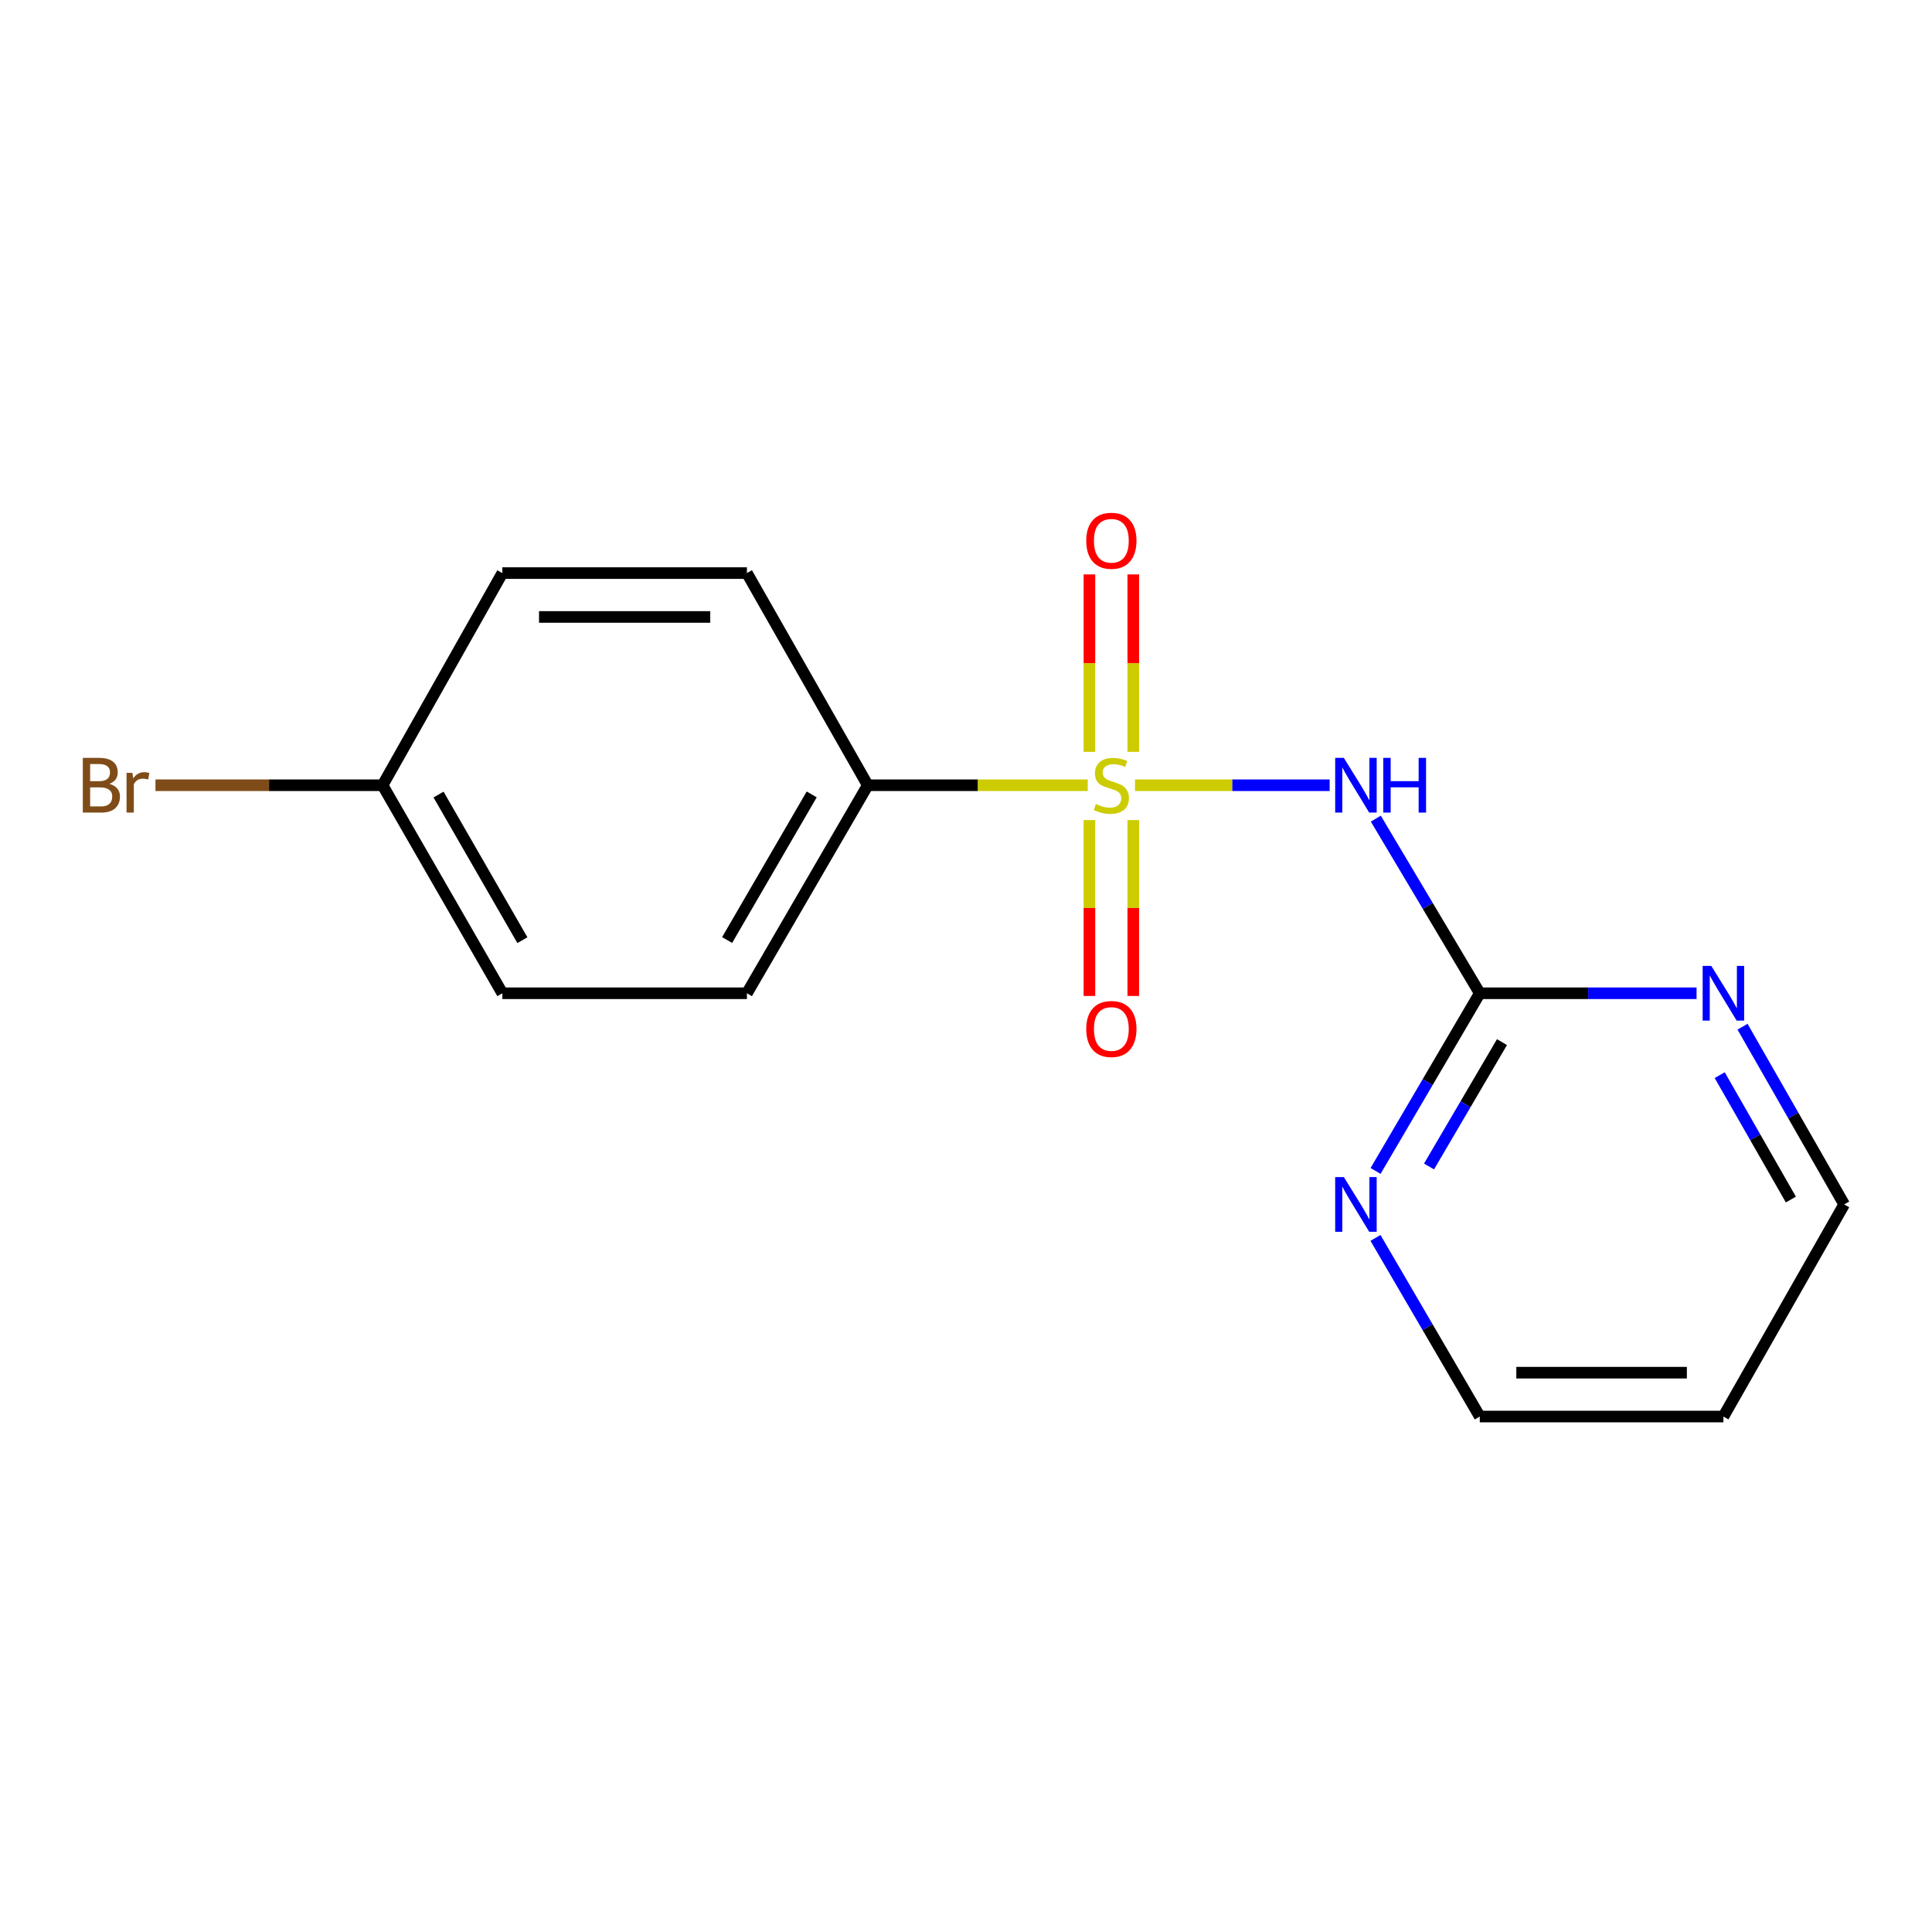 <?xml version='1.0' encoding='iso-8859-1'?>
<svg version='1.1' baseProfile='full'
              xmlns='http://www.w3.org/2000/svg'
                      xmlns:rdkit='http://www.rdkit.org/xml'
                      xmlns:xlink='http://www.w3.org/1999/xlink'
                  xml:space='preserve'
width='1000px' height='1000px' viewBox='0 0 1000 1000'>
<!-- END OF HEADER -->
<rect style='opacity:1.0;fill:#FFFFFF;stroke:none' width='1000' height='1000' x='0' y='0'> </rect>
<path class='bond-0' d='M 587.479,406.438 L 637.854,406.438' style='fill:none;fill-rule:evenodd;stroke:#CCCC00;stroke-width:6px;stroke-linecap:butt;stroke-linejoin:miter;stroke-opacity:1' />
<path class='bond-0' d='M 637.854,406.438 L 688.228,406.438' style='fill:none;fill-rule:evenodd;stroke:#0000FF;stroke-width:6px;stroke-linecap:butt;stroke-linejoin:miter;stroke-opacity:1' />
<path class='bond-2' d='M 563.002,406.438 L 506.074,406.438' style='fill:none;fill-rule:evenodd;stroke:#CCCC00;stroke-width:6px;stroke-linecap:butt;stroke-linejoin:miter;stroke-opacity:1' />
<path class='bond-2' d='M 506.074,406.438 L 449.147,406.438' style='fill:none;fill-rule:evenodd;stroke:#000000;stroke-width:6px;stroke-linecap:butt;stroke-linejoin:miter;stroke-opacity:1' />
<path class='bond-3' d='M 586.585,389.153 L 586.585,343.233' style='fill:none;fill-rule:evenodd;stroke:#CCCC00;stroke-width:6px;stroke-linecap:butt;stroke-linejoin:miter;stroke-opacity:1' />
<path class='bond-3' d='M 586.585,343.233 L 586.585,297.314' style='fill:none;fill-rule:evenodd;stroke:#FF0000;stroke-width:6px;stroke-linecap:butt;stroke-linejoin:miter;stroke-opacity:1' />
<path class='bond-3' d='M 563.884,389.153 L 563.884,343.233' style='fill:none;fill-rule:evenodd;stroke:#CCCC00;stroke-width:6px;stroke-linecap:butt;stroke-linejoin:miter;stroke-opacity:1' />
<path class='bond-3' d='M 563.884,343.233 L 563.884,297.314' style='fill:none;fill-rule:evenodd;stroke:#FF0000;stroke-width:6px;stroke-linecap:butt;stroke-linejoin:miter;stroke-opacity:1' />
<path class='bond-4' d='M 563.884,424.47 L 563.884,469.987' style='fill:none;fill-rule:evenodd;stroke:#CCCC00;stroke-width:6px;stroke-linecap:butt;stroke-linejoin:miter;stroke-opacity:1' />
<path class='bond-4' d='M 563.884,469.987 L 563.884,515.505' style='fill:none;fill-rule:evenodd;stroke:#FF0000;stroke-width:6px;stroke-linecap:butt;stroke-linejoin:miter;stroke-opacity:1' />
<path class='bond-4' d='M 586.585,424.47 L 586.585,469.987' style='fill:none;fill-rule:evenodd;stroke:#CCCC00;stroke-width:6px;stroke-linecap:butt;stroke-linejoin:miter;stroke-opacity:1' />
<path class='bond-4' d='M 586.585,469.987 L 586.585,515.505' style='fill:none;fill-rule:evenodd;stroke:#FF0000;stroke-width:6px;stroke-linecap:butt;stroke-linejoin:miter;stroke-opacity:1' />
<path class='bond-1' d='M 712.122,423.731 L 739.026,468.922' style='fill:none;fill-rule:evenodd;stroke:#0000FF;stroke-width:6px;stroke-linecap:butt;stroke-linejoin:miter;stroke-opacity:1' />
<path class='bond-1' d='M 739.026,468.922 L 765.93,514.114' style='fill:none;fill-rule:evenodd;stroke:#000000;stroke-width:6px;stroke-linecap:butt;stroke-linejoin:miter;stroke-opacity:1' />
<path class='bond-5' d='M 765.93,514.114 L 738.96,560.095' style='fill:none;fill-rule:evenodd;stroke:#000000;stroke-width:6px;stroke-linecap:butt;stroke-linejoin:miter;stroke-opacity:1' />
<path class='bond-5' d='M 738.96,560.095 L 711.99,606.076' style='fill:none;fill-rule:evenodd;stroke:#0000FF;stroke-width:6px;stroke-linecap:butt;stroke-linejoin:miter;stroke-opacity:1' />
<path class='bond-5' d='M 777.42,539.393 L 758.541,571.58' style='fill:none;fill-rule:evenodd;stroke:#000000;stroke-width:6px;stroke-linecap:butt;stroke-linejoin:miter;stroke-opacity:1' />
<path class='bond-5' d='M 758.541,571.58 L 739.662,603.766' style='fill:none;fill-rule:evenodd;stroke:#0000FF;stroke-width:6px;stroke-linecap:butt;stroke-linejoin:miter;stroke-opacity:1' />
<path class='bond-6' d='M 765.93,514.114 L 822.035,514.114' style='fill:none;fill-rule:evenodd;stroke:#000000;stroke-width:6px;stroke-linecap:butt;stroke-linejoin:miter;stroke-opacity:1' />
<path class='bond-6' d='M 822.035,514.114 L 878.139,514.114' style='fill:none;fill-rule:evenodd;stroke:#0000FF;stroke-width:6px;stroke-linecap:butt;stroke-linejoin:miter;stroke-opacity:1' />
<path class='bond-7' d='M 449.147,406.438 L 386.607,514.114' style='fill:none;fill-rule:evenodd;stroke:#000000;stroke-width:6px;stroke-linecap:butt;stroke-linejoin:miter;stroke-opacity:1' />
<path class='bond-7' d='M 420.136,411.188 L 376.358,486.561' style='fill:none;fill-rule:evenodd;stroke:#000000;stroke-width:6px;stroke-linecap:butt;stroke-linejoin:miter;stroke-opacity:1' />
<path class='bond-8' d='M 449.147,406.438 L 386.607,296.631' style='fill:none;fill-rule:evenodd;stroke:#000000;stroke-width:6px;stroke-linecap:butt;stroke-linejoin:miter;stroke-opacity:1' />
<path class='bond-14' d='M 711.95,640.742 L 738.94,686.97' style='fill:none;fill-rule:evenodd;stroke:#0000FF;stroke-width:6px;stroke-linecap:butt;stroke-linejoin:miter;stroke-opacity:1' />
<path class='bond-14' d='M 738.94,686.97 L 765.93,733.198' style='fill:none;fill-rule:evenodd;stroke:#000000;stroke-width:6px;stroke-linecap:butt;stroke-linejoin:miter;stroke-opacity:1' />
<path class='bond-15' d='M 901.931,531.421 L 928.238,577.412' style='fill:none;fill-rule:evenodd;stroke:#0000FF;stroke-width:6px;stroke-linecap:butt;stroke-linejoin:miter;stroke-opacity:1' />
<path class='bond-15' d='M 928.238,577.412 L 954.545,623.403' style='fill:none;fill-rule:evenodd;stroke:#000000;stroke-width:6px;stroke-linecap:butt;stroke-linejoin:miter;stroke-opacity:1' />
<path class='bond-15' d='M 890.119,556.49 L 908.534,588.683' style='fill:none;fill-rule:evenodd;stroke:#0000FF;stroke-width:6px;stroke-linecap:butt;stroke-linejoin:miter;stroke-opacity:1' />
<path class='bond-15' d='M 908.534,588.683 L 926.949,620.877' style='fill:none;fill-rule:evenodd;stroke:#000000;stroke-width:6px;stroke-linecap:butt;stroke-linejoin:miter;stroke-opacity:1' />
<path class='bond-11' d='M 386.607,514.114 L 260.014,514.114' style='fill:none;fill-rule:evenodd;stroke:#000000;stroke-width:6px;stroke-linecap:butt;stroke-linejoin:miter;stroke-opacity:1' />
<path class='bond-10' d='M 386.607,296.631 L 260.014,296.631' style='fill:none;fill-rule:evenodd;stroke:#000000;stroke-width:6px;stroke-linecap:butt;stroke-linejoin:miter;stroke-opacity:1' />
<path class='bond-10' d='M 367.618,319.332 L 279.003,319.332' style='fill:none;fill-rule:evenodd;stroke:#000000;stroke-width:6px;stroke-linecap:butt;stroke-linejoin:miter;stroke-opacity:1' />
<path class='bond-9' d='M 198.017,406.438 L 260.014,296.631' style='fill:none;fill-rule:evenodd;stroke:#000000;stroke-width:6px;stroke-linecap:butt;stroke-linejoin:miter;stroke-opacity:1' />
<path class='bond-12' d='M 198.017,406.438 L 139.241,406.438' style='fill:none;fill-rule:evenodd;stroke:#000000;stroke-width:6px;stroke-linecap:butt;stroke-linejoin:miter;stroke-opacity:1' />
<path class='bond-12' d='M 139.241,406.438 L 80.465,406.438' style='fill:none;fill-rule:evenodd;stroke:#7F4C19;stroke-width:6px;stroke-linecap:butt;stroke-linejoin:miter;stroke-opacity:1' />
<path class='bond-16' d='M 198.017,406.438 L 260.014,514.114' style='fill:none;fill-rule:evenodd;stroke:#000000;stroke-width:6px;stroke-linecap:butt;stroke-linejoin:miter;stroke-opacity:1' />
<path class='bond-16' d='M 226.989,411.262 L 270.387,486.635' style='fill:none;fill-rule:evenodd;stroke:#000000;stroke-width:6px;stroke-linecap:butt;stroke-linejoin:miter;stroke-opacity:1' />
<path class='bond-13' d='M 892.031,733.198 L 765.93,733.198' style='fill:none;fill-rule:evenodd;stroke:#000000;stroke-width:6px;stroke-linecap:butt;stroke-linejoin:miter;stroke-opacity:1' />
<path class='bond-13' d='M 873.116,710.497 L 784.846,710.497' style='fill:none;fill-rule:evenodd;stroke:#000000;stroke-width:6px;stroke-linecap:butt;stroke-linejoin:miter;stroke-opacity:1' />
<path class='bond-17' d='M 892.031,733.198 L 954.545,623.403' style='fill:none;fill-rule:evenodd;stroke:#000000;stroke-width:6px;stroke-linecap:butt;stroke-linejoin:miter;stroke-opacity:1' />
<path  class='atom-0' d='M 567.235 416.158
Q 567.555 416.278, 568.875 416.838
Q 570.195 417.398, 571.635 417.758
Q 573.115 418.078, 574.555 418.078
Q 577.235 418.078, 578.795 416.798
Q 580.355 415.478, 580.355 413.198
Q 580.355 411.638, 579.555 410.678
Q 578.795 409.718, 577.595 409.198
Q 576.395 408.678, 574.395 408.078
Q 571.875 407.318, 570.355 406.598
Q 568.875 405.878, 567.795 404.358
Q 566.755 402.838, 566.755 400.278
Q 566.755 396.718, 569.155 394.518
Q 571.595 392.318, 576.395 392.318
Q 579.675 392.318, 583.395 393.878
L 582.475 396.958
Q 579.075 395.558, 576.515 395.558
Q 573.755 395.558, 572.235 396.718
Q 570.715 397.838, 570.755 399.798
Q 570.755 401.318, 571.515 402.238
Q 572.315 403.158, 573.435 403.678
Q 574.595 404.198, 576.515 404.798
Q 579.075 405.598, 580.595 406.398
Q 582.115 407.198, 583.195 408.838
Q 584.315 410.438, 584.315 413.198
Q 584.315 417.118, 581.675 419.238
Q 579.075 421.318, 574.715 421.318
Q 572.195 421.318, 570.275 420.758
Q 568.395 420.238, 566.155 419.318
L 567.235 416.158
' fill='#CCCC00'/>
<path  class='atom-1' d='M 695.567 392.278
L 704.847 407.278
Q 705.767 408.758, 707.247 411.438
Q 708.727 414.118, 708.807 414.278
L 708.807 392.278
L 712.567 392.278
L 712.567 420.598
L 708.687 420.598
L 698.727 404.198
Q 697.567 402.278, 696.327 400.078
Q 695.127 397.878, 694.767 397.198
L 694.767 420.598
L 691.087 420.598
L 691.087 392.278
L 695.567 392.278
' fill='#0000FF'/>
<path  class='atom-1' d='M 715.967 392.278
L 719.807 392.278
L 719.807 404.318
L 734.287 404.318
L 734.287 392.278
L 738.127 392.278
L 738.127 420.598
L 734.287 420.598
L 734.287 407.518
L 719.807 407.518
L 719.807 420.598
L 715.967 420.598
L 715.967 392.278
' fill='#0000FF'/>
<path  class='atom-4' d='M 562.235 279.9
Q 562.235 273.1, 565.595 269.3
Q 568.955 265.5, 575.235 265.5
Q 581.515 265.5, 584.875 269.3
Q 588.235 273.1, 588.235 279.9
Q 588.235 286.78, 584.835 290.7
Q 581.435 294.58, 575.235 294.58
Q 568.995 294.58, 565.595 290.7
Q 562.235 286.82, 562.235 279.9
M 575.235 291.38
Q 579.555 291.38, 581.875 288.5
Q 584.235 285.58, 584.235 279.9
Q 584.235 274.34, 581.875 271.54
Q 579.555 268.7, 575.235 268.7
Q 570.915 268.7, 568.555 271.5
Q 566.235 274.3, 566.235 279.9
Q 566.235 285.62, 568.555 288.5
Q 570.915 291.38, 575.235 291.38
' fill='#FF0000'/>
<path  class='atom-5' d='M 562.235 532.606
Q 562.235 525.806, 565.595 522.006
Q 568.955 518.206, 575.235 518.206
Q 581.515 518.206, 584.875 522.006
Q 588.235 525.806, 588.235 532.606
Q 588.235 539.486, 584.835 543.406
Q 581.435 547.286, 575.235 547.286
Q 568.995 547.286, 565.595 543.406
Q 562.235 539.526, 562.235 532.606
M 575.235 544.086
Q 579.555 544.086, 581.875 541.206
Q 584.235 538.286, 584.235 532.606
Q 584.235 527.046, 581.875 524.246
Q 579.555 521.406, 575.235 521.406
Q 570.915 521.406, 568.555 524.206
Q 566.235 527.006, 566.235 532.606
Q 566.235 538.326, 568.555 541.206
Q 570.915 544.086, 575.235 544.086
' fill='#FF0000'/>
<path  class='atom-6' d='M 695.567 609.243
L 704.847 624.243
Q 705.767 625.723, 707.247 628.403
Q 708.727 631.083, 708.807 631.243
L 708.807 609.243
L 712.567 609.243
L 712.567 637.563
L 708.687 637.563
L 698.727 621.163
Q 697.567 619.243, 696.327 617.043
Q 695.127 614.843, 694.767 614.163
L 694.767 637.563
L 691.087 637.563
L 691.087 609.243
L 695.567 609.243
' fill='#0000FF'/>
<path  class='atom-7' d='M 885.771 499.954
L 895.051 514.954
Q 895.971 516.434, 897.451 519.114
Q 898.931 521.794, 899.011 521.954
L 899.011 499.954
L 902.771 499.954
L 902.771 528.274
L 898.891 528.274
L 888.931 511.874
Q 887.771 509.954, 886.531 507.754
Q 885.331 505.554, 884.971 504.874
L 884.971 528.274
L 881.291 528.274
L 881.291 499.954
L 885.771 499.954
' fill='#0000FF'/>
<path  class='atom-13' d='M 56.619 405.718
Q 59.339 406.478, 60.699 408.158
Q 62.099 409.798, 62.099 412.238
Q 62.099 416.158, 59.579 418.398
Q 57.099 420.598, 52.379 420.598
L 42.859 420.598
L 42.859 392.278
L 51.219 392.278
Q 56.059 392.278, 58.499 394.238
Q 60.939 396.198, 60.939 399.798
Q 60.939 404.078, 56.619 405.718
M 46.659 395.478
L 46.659 404.358
L 51.219 404.358
Q 54.019 404.358, 55.459 403.238
Q 56.939 402.078, 56.939 399.798
Q 56.939 395.478, 51.219 395.478
L 46.659 395.478
M 52.379 417.398
Q 55.139 417.398, 56.619 416.078
Q 58.099 414.758, 58.099 412.238
Q 58.099 409.918, 56.459 408.758
Q 54.859 407.558, 51.779 407.558
L 46.659 407.558
L 46.659 417.398
L 52.379 417.398
' fill='#7F4C19'/>
<path  class='atom-13' d='M 68.539 400.038
L 68.979 402.878
Q 71.139 399.678, 74.659 399.678
Q 75.779 399.678, 77.299 400.078
L 76.699 403.438
Q 74.979 403.038, 74.019 403.038
Q 72.339 403.038, 71.219 403.718
Q 70.139 404.358, 69.259 405.918
L 69.259 420.598
L 65.499 420.598
L 65.499 400.038
L 68.539 400.038
' fill='#7F4C19'/>
</svg>
